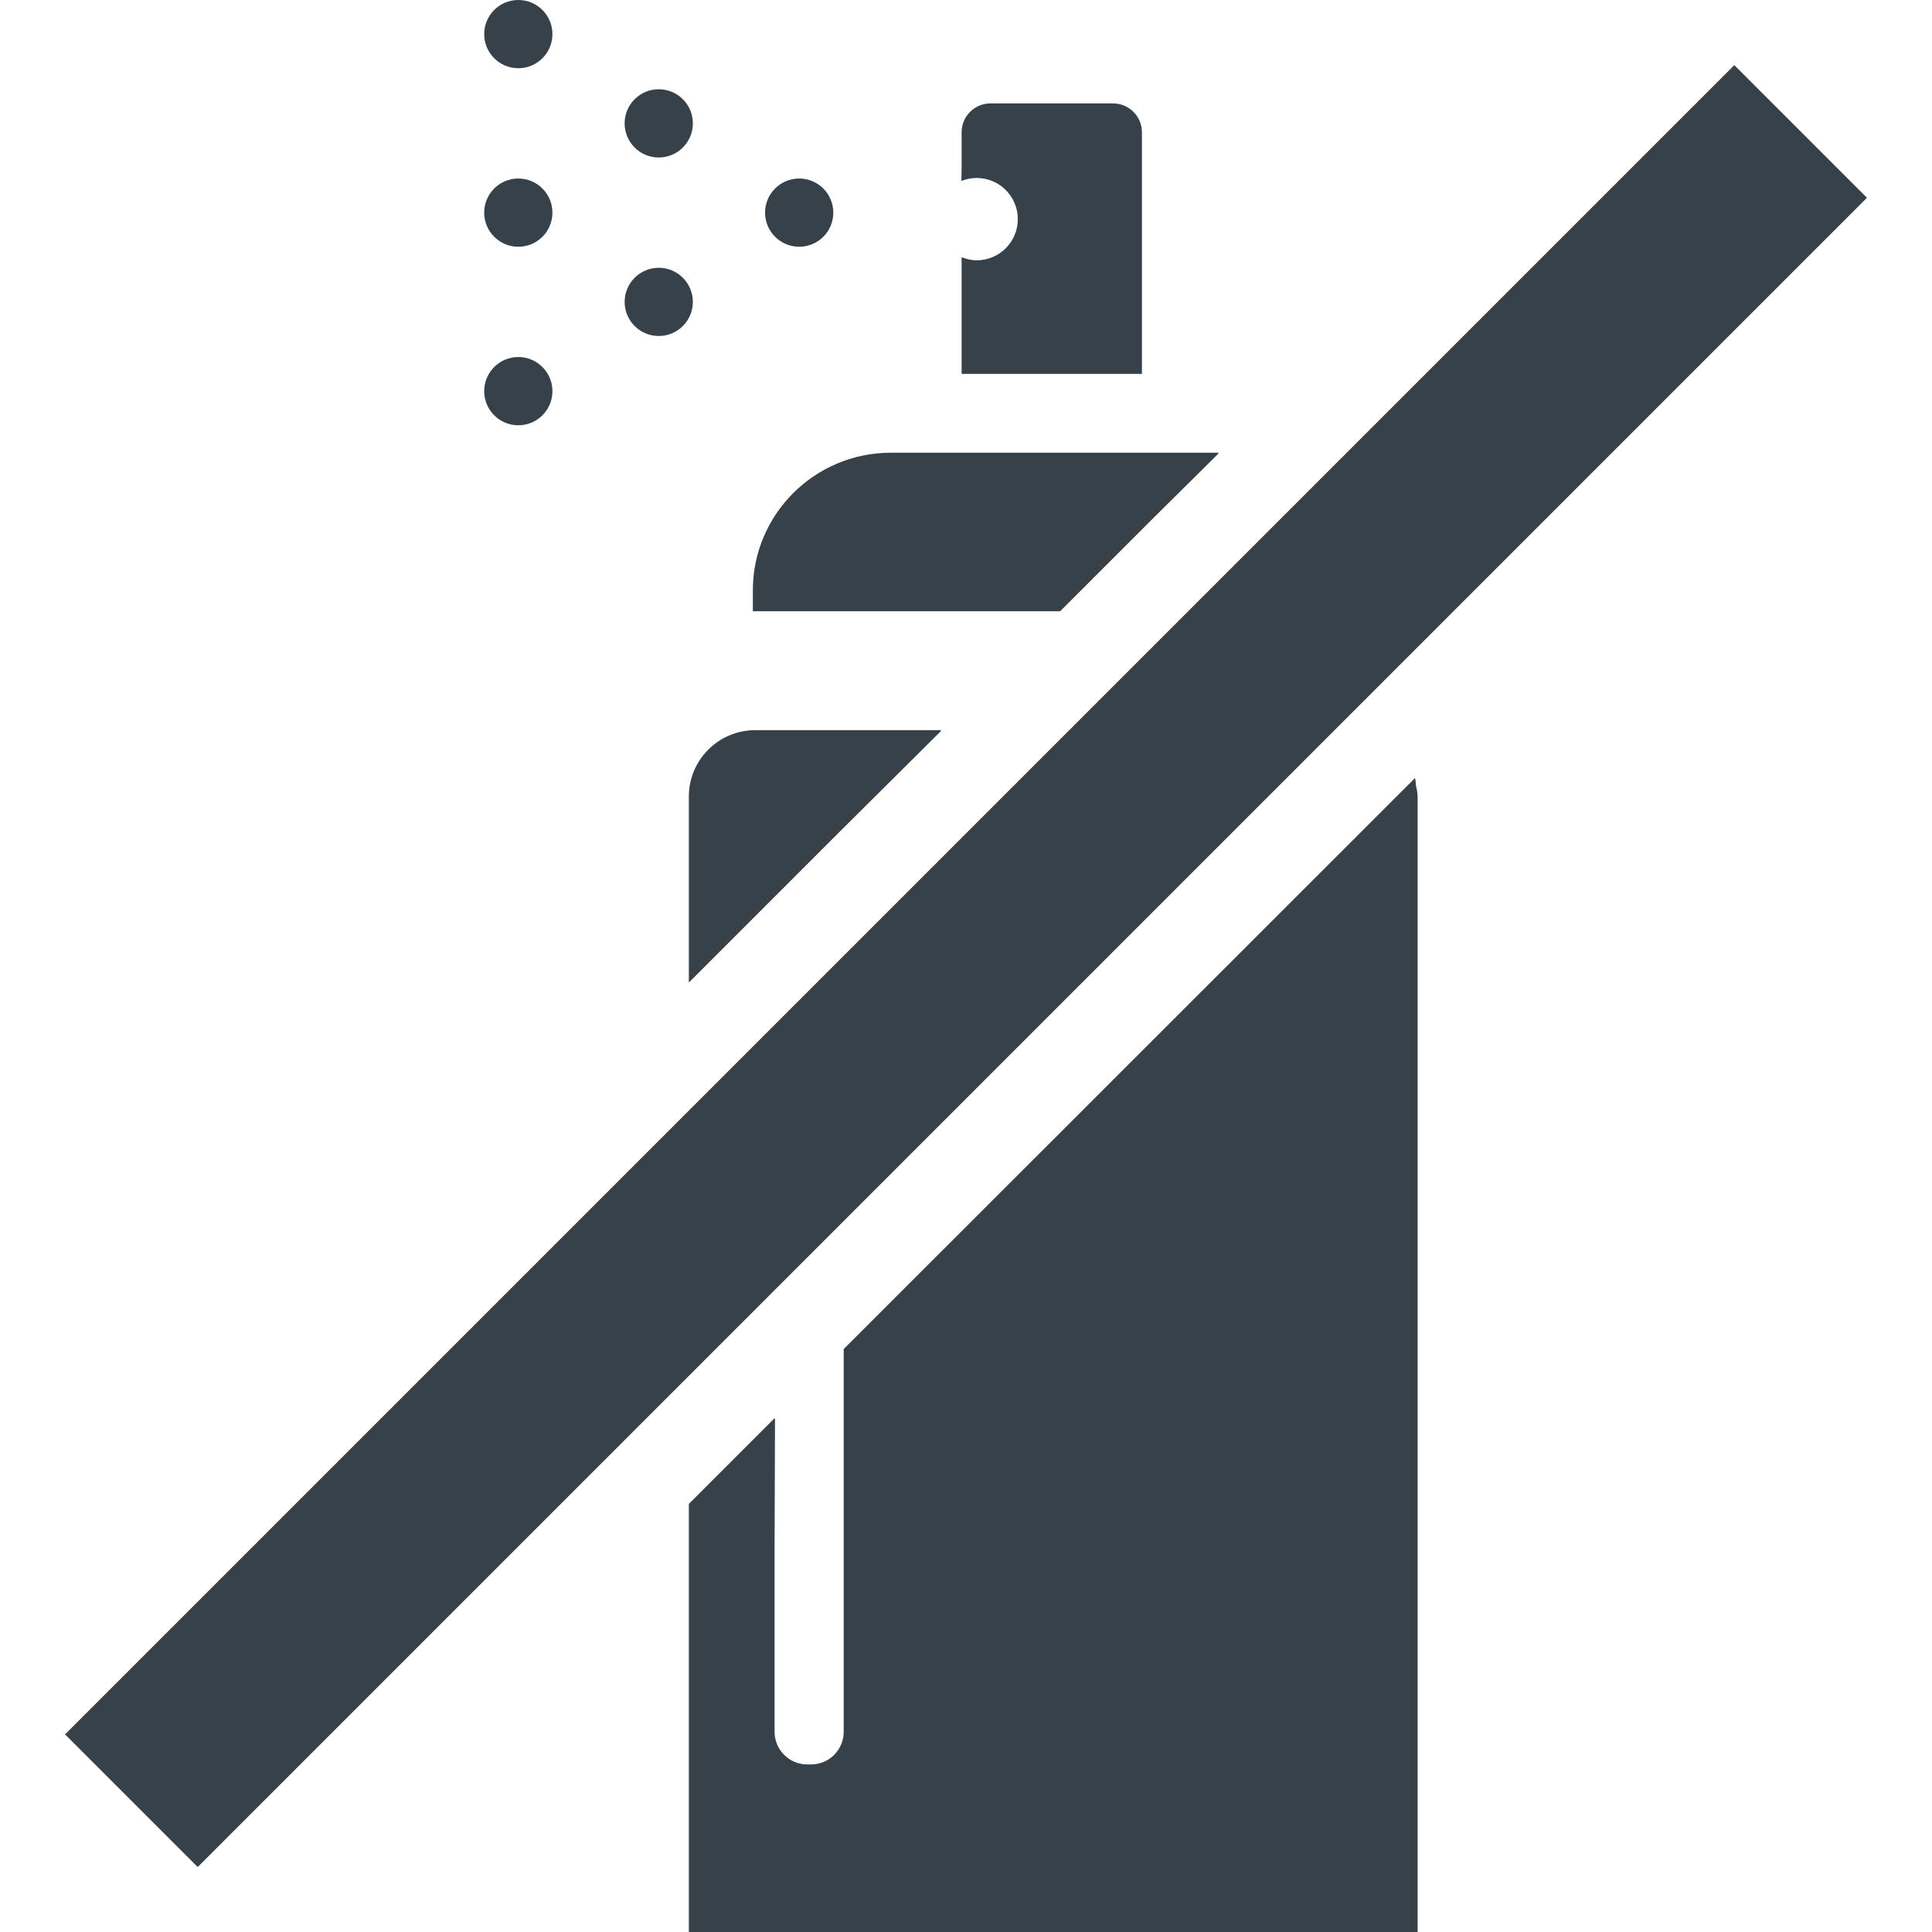 <?xml version="1.0" encoding="utf-8"?>
<!-- Generator: Adobe Illustrator 18.1.1, SVG Export Plug-In . SVG Version: 6.00 Build 0)  -->
<!DOCTYPE svg PUBLIC "-//W3C//DTD SVG 1.1//EN" "http://www.w3.org/Graphics/SVG/1.1/DTD/svg11.dtd">
<svg version="1.1" id="_x31_0" xmlns="http://www.w3.org/2000/svg" xmlns:xlink="http://www.w3.org/1999/xlink" x="0px" y="0px"
	 viewBox="0 0 512 512" style="enable-background:new 0 0 512 512;" xml:space="preserve">
<style type="text/css">
	.st0{fill:#374149;}
</style>
<g>
	<path class="st0" d="M137.356,18.082c4.996,0,9.042-4.047,9.042-9.043c0-4.992-4.046-9.039-9.042-9.039
		c-4.993,0-9.039,4.047-9.039,9.039C128.316,14.035,132.363,18.082,137.356,18.082z"/>
	<circle class="st0" cx="137.356" cy="56.35" r="9.041"/>
	<path class="st0" d="M137.356,112.703c4.996,0,9.042-4.047,9.042-9.039c0-5-4.046-9.047-9.042-9.047
		c-4.993,0-9.039,4.047-9.039,9.047C128.316,108.656,132.363,112.703,137.356,112.703z"/>
	<circle class="st0" cx="174.574" cy="32.695" r="9.043"/>
	<circle class="st0" cx="174.574" cy="80.004" r="9.039"/>
	<circle class="st0" cx="211.792" cy="56.35" r="9.041"/>
	<path class="st0" d="M182.551,260.383l39.195-39.196l27.687-27.527h-0.16l0.16-0.16h-49.281c-9.68,0-17.602,7.84-17.602,17.598
		V260.383z"/>
	<path class="st0" d="M375.074,206.332l-0.082,0.082c-0.02-0.059-0.012-0.133-0.028-0.196l-151.371,151.29v101.445
		c0,4.723-3.839,8.641-8.64,8.641h-1.039c-4.801,0-8.645-3.918-8.645-8.641v-48.617l0.118-34.39l-0.118,0.113v-0.226l-22.718,22.718
		v112.946v0.344l0,0V512h193.133V211.098c0-1.027-0.262-1.992-0.442-2.981C375.172,207.527,375.152,206.859,375.074,206.332z"/>
	<path class="st0" d="M305.437,137.5l17.523-17.363h-0.16l0.16-0.16h-86.886c-20.16,0-36.562,16.32-36.562,36.476v5.524h81.446
		L305.437,137.5z"/>
	<path class="st0" d="M254.836,47.774v0.164c1.234-0.488,2.57-0.778,3.981-0.778c6.027,0,10.914,4.887,10.914,10.914
		s-4.886,10.914-10.914,10.914c-1.297,0-2.516-0.297-3.668-0.714c-0.047-0.027-0.106-0.035-0.153-0.062v0.031
		c-0.05-0.02-0.113-0.012-0.16-0.031v30.523l-0.004,0.187h0.004v0.164h47.786V35.062c0-4.234-3.43-7.66-7.661-7.66h-32.468
		c-4.231,0-7.657,3.426-7.657,7.66v9.258l-0.058,3.469C254.792,47.782,254.816,47.782,254.836,47.774z"/>
	<polygon class="st0" points="459.945,17.602 459.719,17.375 459.719,17.375 459.605,17.262 18.308,458.562 17.356,459.516 
		17.356,459.516 17.242,459.629 52.394,494.785 494.758,52.418 	"/>
</g>
</svg>
